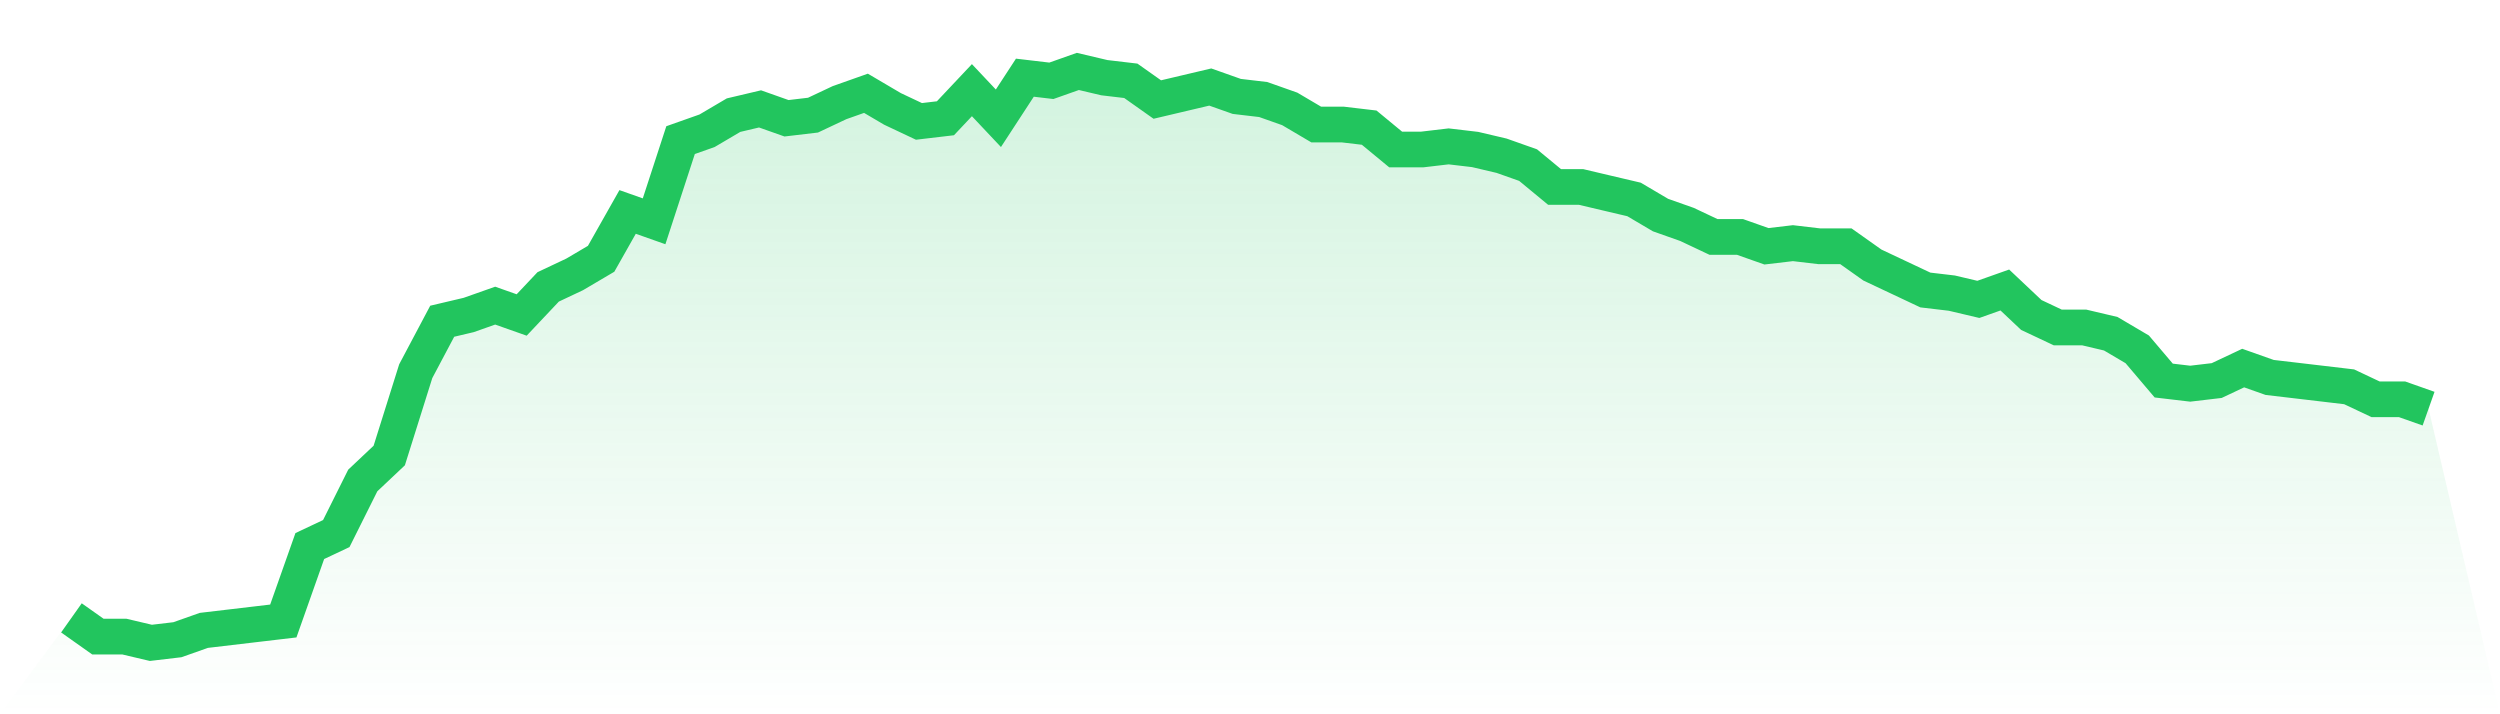 <svg viewBox="0 0 140 40" xmlns="http://www.w3.org/2000/svg">
<defs>
<linearGradient id="gradient" x1="0" x2="0" y1="0" y2="1">
<stop offset="0%" stop-color="#22c55e" stop-opacity="0.2"/>
<stop offset="100%" stop-color="#22c55e" stop-opacity="0"/>
</linearGradient>
</defs>
<path d="M4,34.601 L4,34.601 L5.483,35.65 L6.966,35.65 L8.449,36 L9.933,35.825 L11.416,35.301 L12.899,35.126 L14.382,34.951 L15.865,34.776 L17.348,30.579 L18.831,29.88 L20.315,26.907 L21.798,25.508 L23.281,20.787 L24.764,17.989 L26.247,17.639 L27.73,17.115 L29.213,17.639 L30.697,16.066 L32.18,15.366 L33.663,14.492 L35.146,11.869 L36.629,12.393 L38.112,7.847 L39.596,7.322 L41.079,6.448 L42.562,6.098 L44.045,6.623 L45.528,6.448 L47.011,5.749 L48.494,5.224 L49.978,6.098 L51.461,6.798 L52.944,6.623 L54.427,5.049 L55.91,6.623 L57.393,4.35 L58.876,4.525 L60.36,4 L61.843,4.35 L63.326,4.525 L64.809,5.574 L66.292,5.224 L67.775,4.874 L69.258,5.399 L70.742,5.574 L72.225,6.098 L73.708,6.973 L75.191,6.973 L76.674,7.148 L78.157,8.372 L79.64,8.372 L81.124,8.197 L82.607,8.372 L84.09,8.721 L85.573,9.246 L87.056,10.47 L88.539,10.47 L90.022,10.82 L91.506,11.169 L92.989,12.044 L94.472,12.568 L95.955,13.268 L97.438,13.268 L98.921,13.792 L100.404,13.617 L101.888,13.792 L103.371,13.792 L104.854,14.842 L106.337,15.541 L107.82,16.24 L109.303,16.415 L110.787,16.765 L112.27,16.24 L113.753,17.639 L115.236,18.339 L116.719,18.339 L118.202,18.689 L119.685,19.563 L121.169,21.311 L122.652,21.486 L124.135,21.311 L125.618,20.612 L127.101,21.137 L128.584,21.311 L130.067,21.486 L131.551,21.661 L133.034,22.361 L134.517,22.361 L136,22.885 L140,40 L0,40 z" fill="url(#gradient)"/>
<path d="M4,34.601 L4,34.601 L5.483,35.65 L6.966,35.65 L8.449,36 L9.933,35.825 L11.416,35.301 L12.899,35.126 L14.382,34.951 L15.865,34.776 L17.348,30.579 L18.831,29.88 L20.315,26.907 L21.798,25.508 L23.281,20.787 L24.764,17.989 L26.247,17.639 L27.73,17.115 L29.213,17.639 L30.697,16.066 L32.18,15.366 L33.663,14.492 L35.146,11.869 L36.629,12.393 L38.112,7.847 L39.596,7.322 L41.079,6.448 L42.562,6.098 L44.045,6.623 L45.528,6.448 L47.011,5.749 L48.494,5.224 L49.978,6.098 L51.461,6.798 L52.944,6.623 L54.427,5.049 L55.91,6.623 L57.393,4.35 L58.876,4.525 L60.36,4 L61.843,4.35 L63.326,4.525 L64.809,5.574 L66.292,5.224 L67.775,4.874 L69.258,5.399 L70.742,5.574 L72.225,6.098 L73.708,6.973 L75.191,6.973 L76.674,7.148 L78.157,8.372 L79.64,8.372 L81.124,8.197 L82.607,8.372 L84.09,8.721 L85.573,9.246 L87.056,10.47 L88.539,10.47 L90.022,10.82 L91.506,11.169 L92.989,12.044 L94.472,12.568 L95.955,13.268 L97.438,13.268 L98.921,13.792 L100.404,13.617 L101.888,13.792 L103.371,13.792 L104.854,14.842 L106.337,15.541 L107.82,16.24 L109.303,16.415 L110.787,16.765 L112.27,16.24 L113.753,17.639 L115.236,18.339 L116.719,18.339 L118.202,18.689 L119.685,19.563 L121.169,21.311 L122.652,21.486 L124.135,21.311 L125.618,20.612 L127.101,21.137 L128.584,21.311 L130.067,21.486 L131.551,21.661 L133.034,22.361 L134.517,22.361 L136,22.885" fill="none" stroke="#22c55e" stroke-width="2"/>
</svg>